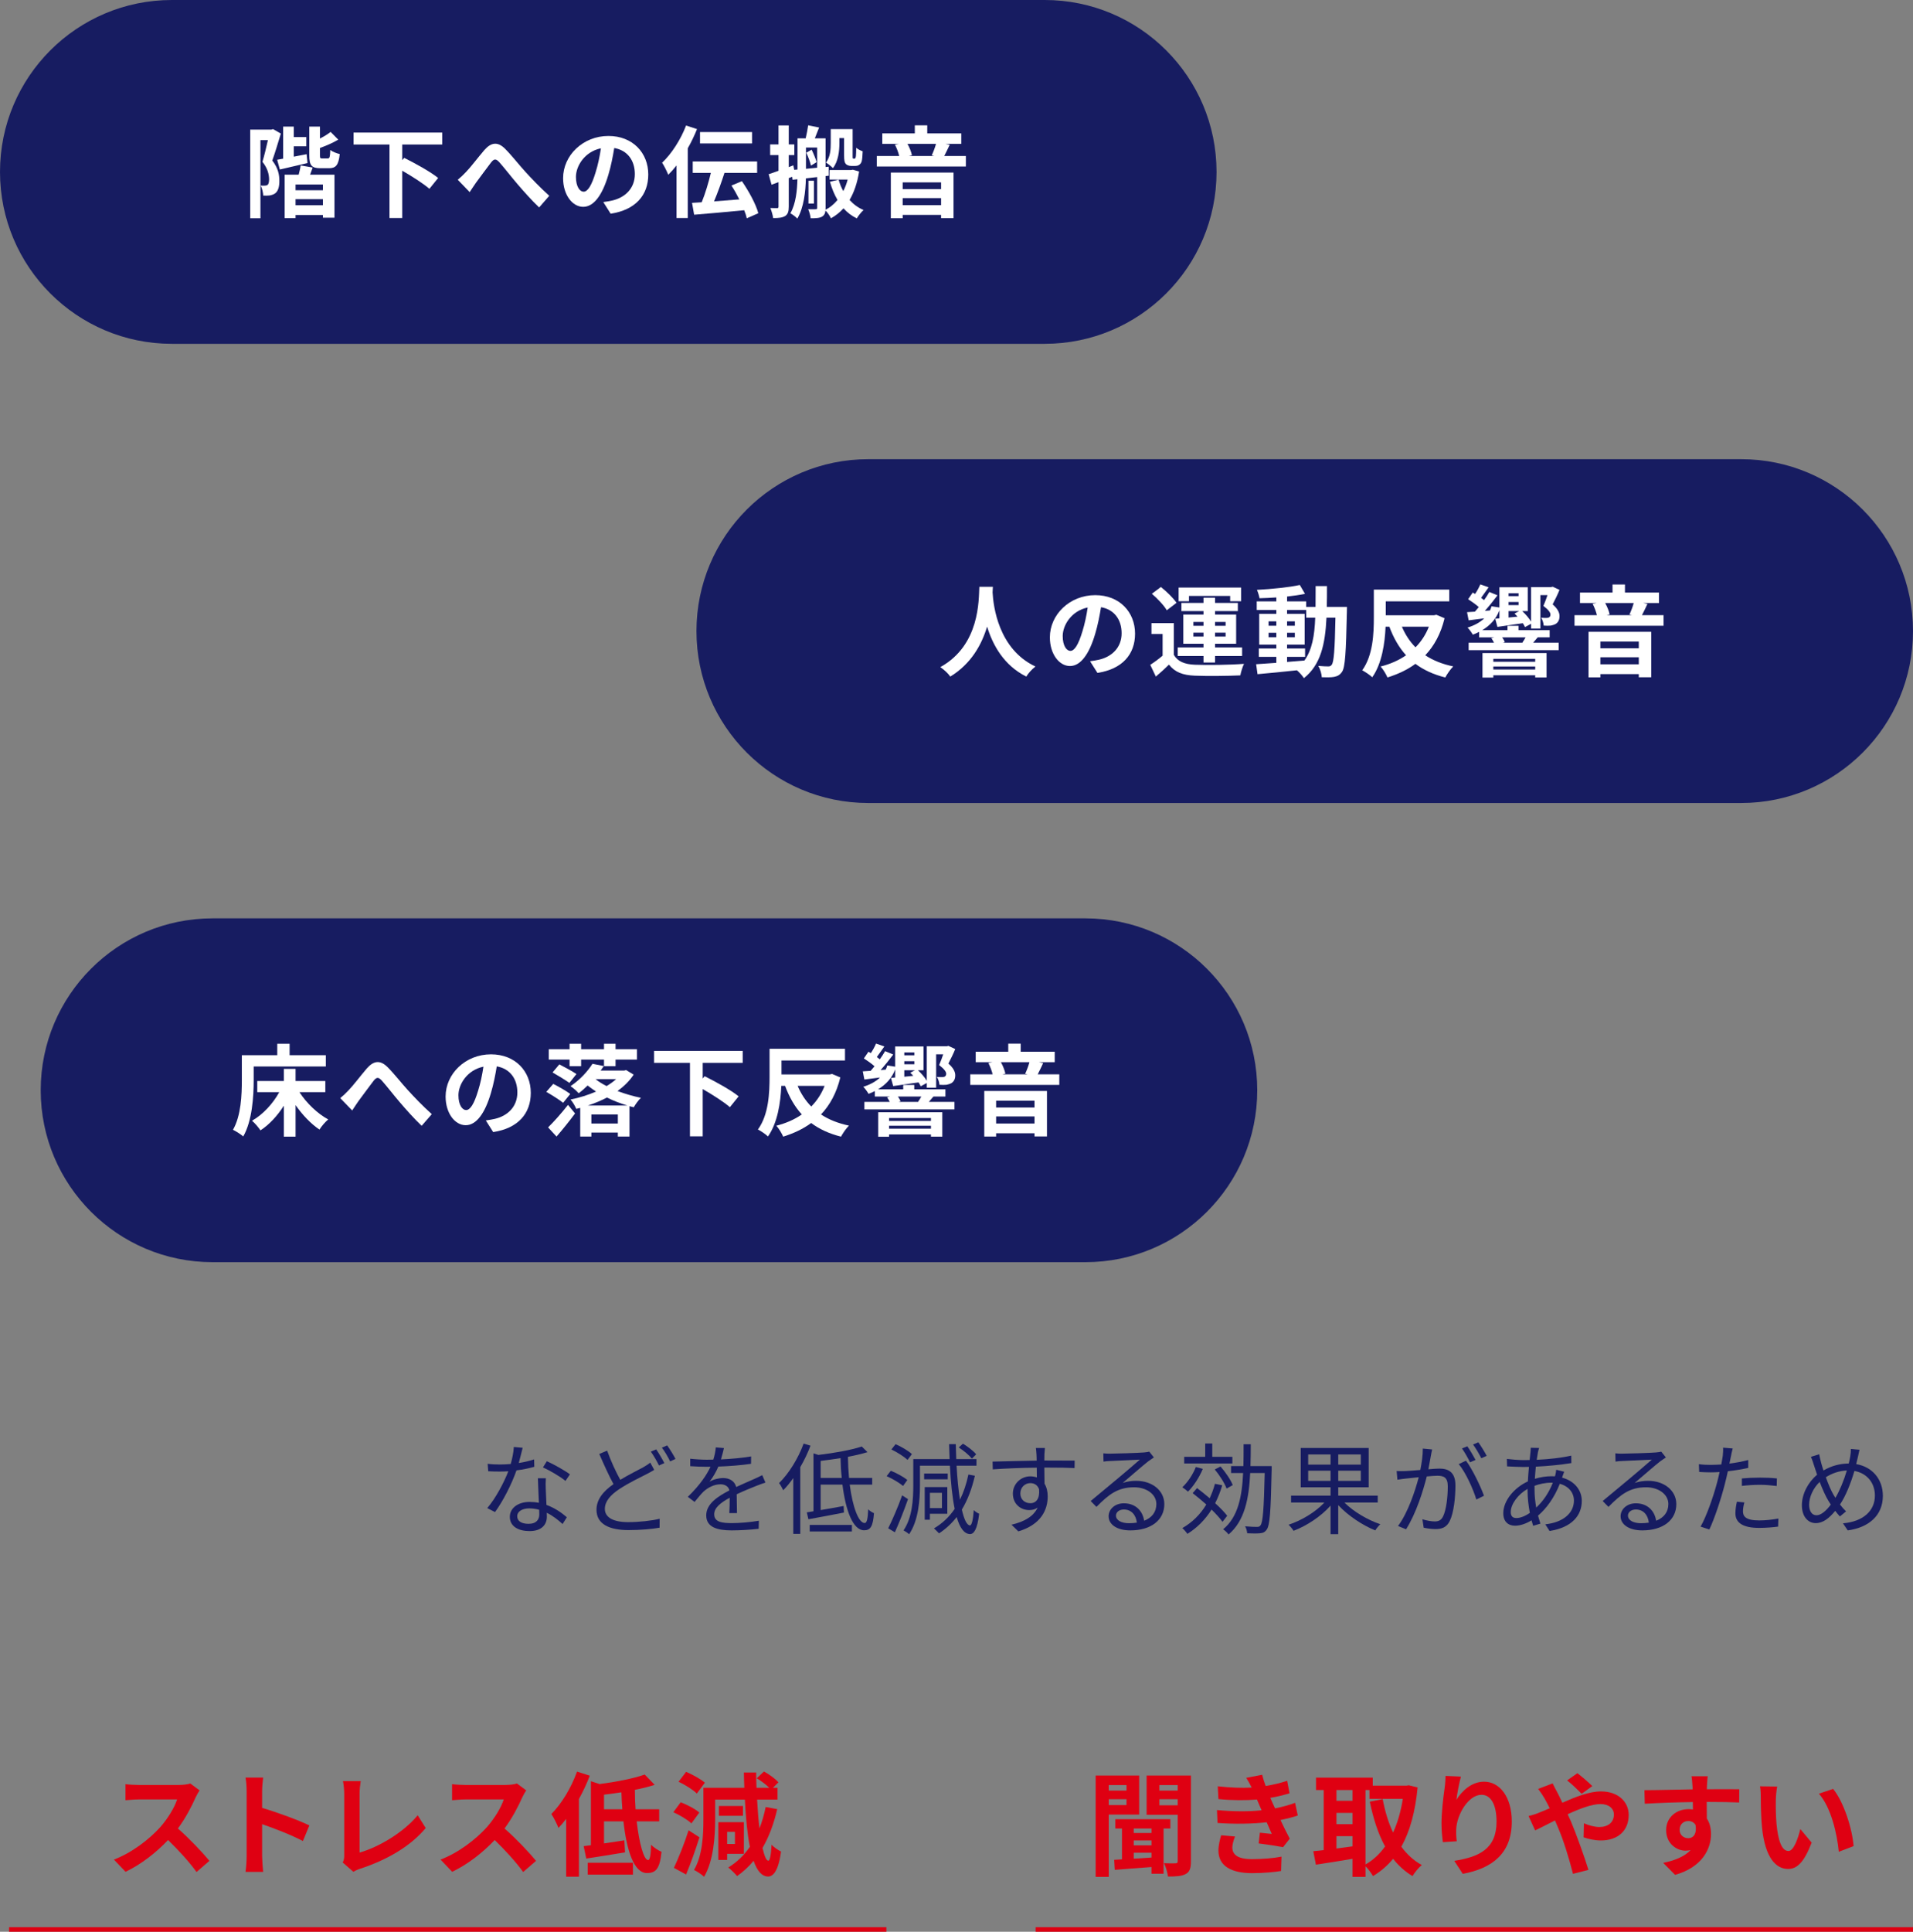 <svg enable-background="new 0 0 423 427" height="427" viewBox="0 0 423 427" width="423" xmlns="http://www.w3.org/2000/svg"><rect x="0" y="0" width="423" height="427" fill="#808080" stroke="none"/><g fill="#171c61"><path d="m118.146 324.227c-1.145.33-2.509.615-3.939.792-1.078 3.081-3.014 6.864-4.752 9.22l-1.716-.881c1.826-2.112 3.674-5.588 4.665-8.141-.638.043-1.276.065-1.914.065-.814 0-1.717-.022-2.53-.065l-.132-1.65c.814.109 1.738.154 2.685.154.77 0 1.584-.045 2.42-.11.33-1.21.638-2.597.682-3.763l1.958.176c-.22.793-.506 2.113-.858 3.367 1.144-.176 2.288-.44 3.389-.793zm2.553 2.53c-.066.901-.044 1.54-.022 2.354.022.792.11 2.223.154 3.542 1.871.683 3.389 1.761 4.511 2.729l-.946 1.496c-.924-.835-2.09-1.804-3.499-2.485.022.329.022.637.022.879 0 1.738-1.145 3.169-3.829 3.169-2.398 0-4.357-.99-4.357-3.146 0-2.003 1.893-3.3 4.357-3.3.726 0 1.43.065 2.068.197-.066-1.782-.176-3.916-.22-5.435zm-1.475 6.974c-.682-.198-1.43-.308-2.2-.308-1.606 0-2.662.727-2.662 1.717 0 1.012.814 1.693 2.508 1.693 1.782 0 2.376-.99 2.376-2.068.001-.285.001-.637-.022-1.034zm5.809-6.38c-1.166-.989-3.521-2.332-4.973-2.992l.858-1.364c1.584.704 4.07 2.112 5.104 2.904z"/><path d="m144.657 324.908c-.484.309-1.012.594-1.65.924-1.474.771-3.895 1.893-6.029 3.301-2.024 1.342-3.234 2.75-3.234 4.4 0 1.805 1.716 2.927 5.148 2.927 2.376 0 5.281-.308 6.975-.748l-.022 1.98c-1.628.286-4.159.528-6.887.528-4.07 0-7.063-1.232-7.063-4.489 0-2.244 1.43-4.048 3.763-5.677-.99-1.782-2.134-4.334-3.146-6.667l1.738-.726c.858 2.398 1.958 4.73 2.904 6.447 1.915-1.167 3.895-2.113 5.083-2.773.638-.373 1.1-.66 1.54-1.033zm.44-4.531c.55.791 1.342 2.133 1.804 3.035l-1.188.528c-.441-.902-1.188-2.223-1.804-3.059zm2.421-.881c.594.813 1.43 2.178 1.848 2.992l-1.188.55c-.462-.968-1.188-2.222-1.826-3.036z"/><path d="m161.267 334.459c.066-.838.088-2.246.088-3.39-2.024 1.101-3.432 2.222-3.432 3.652 0 1.716 1.693 1.958 3.938 1.958 1.694 0 4.026-.197 5.941-.527l-.044 1.781c-1.65.199-4.07.353-5.962.353-3.125 0-5.633-.659-5.633-3.322 0-2.573 2.596-4.202 5.126-5.522-.22-.902-1.012-1.342-1.958-1.342-1.43 0-2.75.703-3.763 1.605-.616.594-1.232 1.408-1.98 2.289l-1.496-1.123c2.772-2.684 4.203-4.929 5.017-6.645h-.902c-.925 0-2.398-.045-3.586-.133v-1.65c1.166.133 2.684.221 3.674.221.462 0 .924 0 1.43-.021.308-.969.506-1.959.55-2.707l1.804.154c-.154.616-.352 1.518-.66 2.508 2.222-.109 4.599-.308 6.667-.66l-.022 1.629c-2.156.33-4.841.527-7.217.615-.484 1.123-1.166 2.334-1.958 3.346.792-.507 2.046-.814 3.014-.814 1.408 0 2.553.682 2.883 1.98 1.496-.705 2.816-1.232 3.96-1.76.66-.287 1.188-.551 1.804-.859l.704 1.65c-.55.154-1.342.463-1.915.682-1.232.484-2.794 1.123-4.444 1.893.022 1.254.044 3.104.066 4.16h-1.694z"/><path d="m179.218 319.562c-.616 1.628-1.386 3.234-2.266 4.753v14.742h-1.541v-12.344c-.704 1.012-1.452 1.914-2.222 2.706-.176-.374-.616-1.231-.924-1.583 2.156-2.113 4.203-5.393 5.435-8.736zm8.669 8.603c.66 5.038 1.98 8.515 3.322 8.493.462 0 .682-.902.77-3.037.33.354.88.705 1.276.859-.22 2.947-.792 3.783-2.178 3.783-2.464 0-4.071-4.289-4.797-10.099h-4.819v5.633c1.584-.265 3.345-.572 5.083-.902l.066 1.452c-2.772.529-5.677 1.1-7.855 1.475l-.352-1.519 1.474-.242v-12.806l1.078.352c3.499-.418 7.371-1.1 9.593-1.869l1.276 1.254c-1.232.373-2.729.726-4.334 1.033.022 1.629.11 3.191.242 4.665h5.127v1.475zm-8.845 8.911h9.329v1.452h-9.329zm7.085-10.386c-.154-1.408-.242-2.882-.264-4.378-1.474.242-2.971.439-4.401.615v3.763z"/><path d="m199.678 328.473c-.77-.682-2.333-1.605-3.63-2.178l.924-1.188c1.276.506 2.86 1.364 3.653 2.046zm1.1 2.904c-.836 2.398-1.958 5.237-2.904 7.328l-1.475-.881c.88-1.76 2.179-4.73 3.081-7.283zm-.11-8.668c-.748-.727-2.289-1.695-3.564-2.311l.924-1.167c1.254.55 2.838 1.452 3.608 2.2zm14.896 3.498c-.66 2.882-1.606 5.368-2.882 7.48.484 2.156 1.1 3.455 1.782 3.498.396.023.704-1.209.858-3.388.264.33.924.704 1.188.813-.418 3.564-1.21 4.512-2.046 4.489-1.298-.044-2.244-1.408-2.926-3.763-1.101 1.43-2.398 2.618-3.895 3.608-.242-.263-.814-.813-1.122-1.101 1.871-1.1 3.367-2.529 4.577-4.312-.528-2.552-.858-5.83-1.057-9.549h-6.623v4.4c0 3.19-.33 7.723-2.398 10.76-.264-.264-.88-.682-1.232-.858 1.958-2.86 2.156-6.931 2.156-9.901v-5.853h8.031c-.044-1.078-.088-2.179-.11-3.301h1.474c.022 1.122.066 2.223.11 3.301h4.467v1.452h-4.4c.154 2.816.418 5.412.748 7.525.814-1.65 1.43-3.521 1.87-5.567zm-6.007.791h-5.215v-1.275h5.215zm-3.938 7.613v1.32h-1.145v-7.217h4.995v5.896h-3.85zm0-4.62v3.366h2.662v-3.366zm9.285-7.569c-.594-.748-1.826-1.781-2.904-2.465l.924-.836c1.056.639 2.332 1.607 2.926 2.355z"/><path d="m230.919 324.402c0 1.232.022 2.574.044 3.564.462.748.704 1.717.704 2.795 0 2.947-1.43 6.227-6.491 7.744l-1.518-1.474c2.86-.66 4.885-1.849 5.787-3.784-.528.373-1.145.55-1.871.55-1.848 0-3.608-1.298-3.608-3.653 0-2.156 1.782-3.806 3.851-3.806.528 0 1.012.088 1.452.241 0-.638 0-1.408-.022-2.156-3.3.022-6.997.177-9.726.375l-.044-1.717c2.42-.044 6.513-.176 9.748-.22 0-.616-.022-1.122-.044-1.431-.022-.462-.088-1.1-.132-1.363h2.002l-.11 1.363c0 .33-.022.836-.022 1.408h.33c2.64 0 5.324.022 6.381.022l-.022 1.649c-1.232-.065-3.212-.109-6.403-.109h-.286zm-1.166 4.776c-.352-.947-1.078-1.342-1.936-1.342-1.122 0-2.2.879-2.2 2.287 0 1.364 1.012 2.156 2.222 2.156 1.276 0 2.112-1.034 1.914-3.101z"/><path d="m255.142 322.158c-.396.264-.88.594-1.21.836-1.078.814-4.004 3.389-5.677 4.797.99-.33 1.98-.463 2.949-.463 3.63 0 6.249 2.201 6.249 5.149 0 3.521-2.926 5.809-7.525 5.809-2.971 0-4.797-1.319-4.797-3.124 0-1.496 1.342-2.861 3.367-2.861 2.729 0 4.203 1.827 4.489 3.852 1.716-.66 2.706-1.914 2.706-3.697 0-2.134-2.156-3.696-4.906-3.696-3.586 0-5.566 1.519-8.339 4.335l-1.276-1.299c1.804-1.496 4.599-3.828 5.875-4.885 1.21-1.012 3.917-3.3 4.995-4.268-1.144.043-5.435.242-6.557.308-.506.022-1.012.044-1.475.132l-.043-1.826c.484.066 1.1.066 1.54.066 1.123 0 6.293-.154 7.437-.264.638-.066.946-.111 1.188-.177zm-3.763 14.412c-.198-1.717-1.232-2.904-2.882-2.904-.99 0-1.738.594-1.738 1.342 0 1.078 1.254 1.694 2.882 1.694.616 0 1.21-.044 1.738-.132z"/><path d="m265.964 324.688c-.77 1.87-2.024 3.784-3.278 5.038-.264-.264-.902-.748-1.254-.968 1.21-1.122 2.333-2.816 2.992-4.488zm4.291 3.63c-.418 1.431-.946 2.751-1.562 3.961 1.1.99 2.046 1.98 2.662 2.772l-1.034 1.343c-.572-.793-1.43-1.738-2.42-2.707-1.408 2.223-3.19 4.027-5.347 5.369-.198-.309-.77-.99-1.122-1.276 2.2-1.255 3.982-3.015 5.303-5.215-.99-.88-2.046-1.761-3.015-2.509l.968-1.121c.88.66 1.848 1.451 2.794 2.244.462-.99.858-2.047 1.166-3.191zm2.244-4.818h-10.649v-1.475h4.643v-2.947h1.562v2.947h4.444zm-1.276 5.545c-.418-1.166-1.541-2.948-2.619-4.225l1.276-.66c1.1 1.254 2.266 2.971 2.707 4.115zm9.967-4.181c-.198 9.264-.396 12.321-1.1 13.246-.396.573-.814.748-1.496.813-.66.066-1.738.045-2.816 0-.022-.439-.198-1.1-.462-1.539 1.167.109 2.201.131 2.619.131.374 0 .594-.065.792-.352.506-.639.748-3.521.924-11.552h-3.212c-.264 5.655-1.232 10.584-4.775 13.576-.264-.353-.814-.902-1.21-1.144 3.3-2.686 4.181-7.218 4.422-12.433h-2.662v-1.54h2.728c.044-1.562.044-3.19.044-4.818h1.584c0 1.628-.022 3.256-.066 4.818h4.687v.794z"/><path d="m297.271 332.125c2.024 2.025 5.17 3.873 7.943 4.797-.374.33-.88.969-1.122 1.364-2.794-1.122-6.029-3.257-8.185-5.589v6.426h-1.694v-6.314c-2.112 2.397-5.325 4.488-8.185 5.566-.22-.375-.749-1.013-1.1-1.343 2.86-.925 5.984-2.816 7.921-4.907h-7.371v-1.518h8.735v-1.849h-6.601v-8.69h15.028v8.69h-6.732v1.849h8.735v1.518zm-8.009-8.383h4.951v-2.244h-4.951zm4.951 3.609v-2.267h-4.951v2.267zm6.689-5.853h-4.995v2.244h4.995zm0 3.586h-4.995v2.267h4.995z"/><path d="m316.675 320.398c-.088.418-.198.857-.264 1.297-.132.639-.33 1.915-.572 3.081 1.012-.088 1.915-.153 2.442-.153 1.958 0 3.542.77 3.542 3.718 0 2.597-.352 6.028-1.254 7.855-.704 1.452-1.782 1.804-3.19 1.804-.836 0-1.871-.154-2.575-.308l-.286-1.87c.924.308 2.068.484 2.685.484.792 0 1.43-.177 1.893-1.123.704-1.452 1.034-4.291 1.034-6.645 0-1.98-.902-2.332-2.31-2.332-.529 0-1.386.065-2.333.154-.792 3.123-2.288 8.031-4.577 11.684l-1.782-.727c2.223-2.971 3.828-7.877 4.577-10.781-1.144.109-2.178.22-2.75.285-.528.066-1.408.154-1.958.265l-.176-1.915c.682.022 1.232.022 1.937 0 .726-.021 1.98-.131 3.3-.241.308-1.562.572-3.257.55-4.731zm7.481 2.487c1.364 1.76 3.256 5.721 3.982 7.744l-1.694.836c-.66-2.244-2.376-6.051-3.895-7.832zm.902.351c-.44-.881-1.188-2.223-1.782-3.059l1.167-.484c.55.771 1.364 2.135 1.826 3.016zm2.487-.902c-.484-.946-1.21-2.2-1.827-3.036l1.167-.484c.571.792 1.43 2.179 1.848 2.993z"/><path d="m345.408 326.625c2.729.726 4.356 2.75 4.356 5.148 0 3.125-2.068 5.854-7.129 6.645l-.946-1.474c3.917-.419 6.337-2.442 6.337-5.259 0-1.65-1.078-3.146-3.124-3.697-1.21 3.081-2.971 5.479-4.819 7.041.176.617.352 1.211.528 1.761l-1.606.484c-.11-.374-.242-.771-.352-1.21-1.188.726-2.486 1.188-3.653 1.188-1.474 0-2.596-.88-2.596-2.75 0-2.795 2.442-5.677 5.435-7.041.044-1.1.154-2.201.242-3.213-.462.022-.902.022-1.32.022-.946 0-2.64-.089-3.521-.132l-.044-1.65c.748.109 2.663.264 3.587.264.484 0 .968 0 1.452-.021.066-.639.132-1.211.176-1.672.044-.353.066-.771.066-1.035l1.849.045c-.11.285-.198.682-.264.967-.088.463-.176 1.013-.264 1.65 2.75-.131 5.391-.418 7.635-.924l.022 1.65c-2.289.374-5.193.66-7.855.792-.088.837-.154 1.761-.22 2.685 1.21-.373 2.552-.572 3.652-.572.265 0 .529 0 .792.022l.066-.198c.088-.33.198-.902.22-1.254l1.76.439c-.132.286-.308.881-.44 1.211zm-7.636 2.486c-2.112 1.21-3.718 3.366-3.718 5.127 0 .879.418 1.32 1.232 1.32.836 0 1.893-.375 2.993-1.145-.308-1.562-.507-3.301-.507-4.93zm5.238-1.364c-1.408 0-2.662.308-3.696.682v.858c0 1.387.154 2.707.374 3.961 1.43-1.343 2.729-3.104 3.674-5.501z"/><path d="m368.354 322.158c-.396.264-.88.594-1.21.836-1.078.814-4.004 3.389-5.677 4.797.99-.33 1.98-.463 2.949-.463 3.63 0 6.249 2.201 6.249 5.149 0 3.521-2.926 5.809-7.525 5.809-2.97 0-4.797-1.319-4.797-3.124 0-1.496 1.342-2.861 3.367-2.861 2.729 0 4.203 1.827 4.489 3.852 1.716-.66 2.706-1.914 2.706-3.697 0-2.134-2.156-3.696-4.907-3.696-3.586 0-5.566 1.519-8.339 4.335l-1.276-1.299c1.804-1.496 4.599-3.828 5.875-4.885 1.21-1.012 3.917-3.3 4.995-4.268-1.144.043-5.435.242-6.557.308-.506.022-1.013.044-1.474.132l-.044-1.826c.484.066 1.1.066 1.54.066 1.123 0 6.293-.154 7.438-.264.638-.066.946-.111 1.188-.177zm-3.762 14.412c-.198-1.717-1.232-2.904-2.882-2.904-.99 0-1.738.594-1.738 1.342 0 1.078 1.254 1.694 2.882 1.694.616 0 1.21-.044 1.738-.132z"/><path d="m386.57 324.469c-1.431.33-2.993.572-4.511.748-.198.945-.44 1.958-.682 2.883-.792 3.123-2.267 7.612-3.411 9.988l-1.936-.638c1.298-2.244 2.838-6.667 3.652-9.747.198-.727.374-1.519.55-2.311-.704.044-1.364.066-1.98.066-.968 0-1.76-.045-2.53-.088l-.066-1.717c1.034.132 1.826.154 2.618.154.726 0 1.496-.045 2.333-.088.154-.793.264-1.475.33-1.914.066-.617.11-1.343.066-1.805l2.134.176c-.154.484-.308 1.299-.396 1.738l-.33 1.606c1.408-.177 2.838-.44 4.159-.792zm-.858 7.635c-.198.727-.308 1.408-.308 1.958 0 1.034.484 2.024 3.586 2.024 1.408 0 2.926-.176 4.247-.418l-.066 1.782c-1.166.154-2.618.286-4.203.286-3.432 0-5.237-1.057-5.237-3.213 0-.836.132-1.65.33-2.574zm-.55-5.303c1.144-.11 2.574-.176 3.982-.176 1.254 0 2.596.043 3.763.176l-.044 1.672c-1.1-.132-2.398-.264-3.674-.264-1.365 0-2.685.088-4.026.242v-1.65z"/><path d="m411.166 320.464c-.133.528-.264 1.276-.374 1.694-.11.484-.22.969-.352 1.475 3.499.594 5.896 3.277 5.896 7.019 0 4.335-3.102 6.997-7.767 7.635l-1.056-1.562c4.533-.396 7.062-2.795 7.062-6.139 0-2.816-1.759-4.951-4.531-5.436-.814 2.772-1.958 5.611-3.19 7.415.418.55.879 1.078 1.342 1.519l-1.364 1.122c-.352-.396-.705-.792-1.034-1.231-1.342 1.627-2.684 2.705-4.312 2.705-1.65 0-3.058-1.386-3.058-3.96 0-2.486 1.386-5.104 3.366-6.733-.242-.682-.461-1.363-.66-2.002-.22-.704-.44-1.387-.704-1.959l1.826-.571c.11.594.286 1.319.44 1.914.132.506.308 1.056.506 1.673 1.848-1.078 3.697-1.519 5.589-1.541.132-.527.242-1.057.33-1.562.088-.439.154-1.166.132-1.65zm-6.337 12.124c-.176-.265-.352-.551-.528-.836-.617-.99-1.298-2.531-1.936-4.182-1.431 1.365-2.333 3.345-2.333 5.039 0 1.452.638 2.332 1.628 2.332 1.079 0 2.201-1.078 3.169-2.353zm1.012-1.496c.924-1.541 1.871-3.807 2.531-6.051-1.694.088-3.234.594-4.643 1.496.528 1.496 1.166 2.97 1.671 3.828.133.242.287.485.441.727z"/><path d="m231 76h-193c-20.987 0-38-17.014-38-38 0-20.986 17.013-38 38-38h193c20.987 0 38 17.014 38 38 0 20.986-17.013 38-38 38z"/></g><path d="m62.099 29.527c-.572 1.871-1.276 4.246-1.892 5.963 1.32 1.694 1.562 3.19 1.562 4.445.021 1.386-.286 2.332-.946 2.816-.33.242-.748.373-1.232.461-.374.045-.88.045-1.386.022-.022-.595-.22-1.562-.572-2.222.374.043.66.043.924.021.242 0 .44-.044.594-.154.242-.176.352-.638.352-1.275-.022-.99-.286-2.377-1.475-3.829.418-1.386.88-3.3 1.21-4.797h-1.65v17.272h-2.266v-19.603h4.687l.374-.11zm5.897 6.514c-2.112.483-4.335 1.012-6.117 1.43l-.594-2.156c.396-.066.836-.154 1.32-.242v-7.085h2.354v2.31h2.772v2.047h-2.772v2.289l2.838-.551zm.572 2.574h5.391v9.505h-2.553v-.595h-6.051v.683h-2.42v-9.593h3.103c.176-.682.374-1.453.44-2.047l2.663.463zm2.838 2.178h-6.051v1.254h6.051zm0 4.576v-1.342h-6.051v1.342zm1.056-10.341c.418 0 .506-.265.572-1.87.462.374 1.43.748 2.09.902-.264 2.441-.858 3.124-2.376 3.124h-1.892c-2.002 0-2.464-.683-2.464-2.86v-6.337h2.354v2.64c.902-.461 1.782-.989 2.354-1.474l1.694 1.716c-1.21.727-2.685 1.343-4.048 1.849v1.606c0 .639.066.704.506.704z" fill="#fff"/><path d="m88.939 31.947v3.455l.44-.506c2.376 1.188 5.831 3.08 7.503 4.444l-1.937 2.398c-1.276-1.122-3.785-2.729-6.007-4.005v10.451h-2.816v-16.237h-7.942v-2.639h19.605v2.639z" fill="#fff"/><path d="m103.041 38.021c1.012-1.034 2.706-3.278 4.048-4.841 1.519-1.738 2.949-1.893 4.533-.352 1.474 1.452 3.212 3.696 4.511 5.105 1.386 1.518 3.234 3.476 5.325 5.346l-2.244 2.574c-1.562-1.475-3.433-3.564-4.819-5.192-1.364-1.585-2.97-3.675-4.004-4.819-.77-.836-1.167-.726-1.804.066-.858 1.1-2.42 3.257-3.345 4.488-.506.705-.99 1.496-1.386 2.068l-2.64-2.729c.636-.526 1.164-1.01 1.825-1.714z" fill="#fff"/><path d="m133.401 44.666c.836-.11 1.453-.221 2.024-.353 2.794-.66 4.951-2.662 4.951-5.831 0-3.014-1.628-5.258-4.555-5.765-.308 1.849-.682 3.872-1.298 5.919-1.298 4.4-3.19 7.085-5.567 7.085-2.398 0-4.445-2.662-4.445-6.337 0-5.017 4.379-9.329 10.034-9.329 5.391 0 8.801 3.763 8.801 8.515 0 4.577-2.816 7.834-8.317 8.67zm-1.693-6.602c.506-1.605.902-3.477 1.166-5.281-3.608.749-5.523 3.918-5.523 6.316 0 2.199.88 3.277 1.694 3.277.902.001 1.782-1.362 2.663-4.312z" fill="#fff"/><path d="m154.125 28.537c-.572 1.408-1.254 2.861-2.046 4.246v15.402h-2.486v-11.617c-.594.77-1.21 1.452-1.826 2.068-.242-.616-.924-2.047-1.364-2.662 2.09-1.98 4.115-5.105 5.303-8.229zm11.002 19.715c-.11-.527-.308-1.145-.572-1.782-3.939.374-8.098.771-11.068.99l-.462-2.618c.638-.044 1.364-.088 2.134-.133.77-1.869 1.518-4.355 2.024-6.49h-4.005v-2.53h14.236v2.53h-7.217c-.682 2.112-1.518 4.422-2.31 6.293 1.782-.133 3.696-.286 5.588-.439-.528-1.057-1.122-2.113-1.738-3.059l2.31-.969c1.518 2.2 3.103 5.083 3.63 7.085zm1.166-16.547h-11.507v-2.508h11.507z" fill="#fff"/><path d="m189.965 37.91c-.396 2.531-1.122 4.621-2.112 6.293.858.947 1.893 1.717 3.103 2.223-.506.439-1.166 1.276-1.496 1.848-1.145-.549-2.112-1.297-2.948-2.222-.814.902-1.738 1.628-2.772 2.2-.242-.506-.748-1.275-1.21-1.716-.066.638-.264 1.034-.704 1.319-.572.353-1.364.396-2.574.396-.044-.55-.308-1.475-.55-2.002.704.021 1.43.021 1.672 0 .242 0 .308-.066.308-.33v-6.777l-2.486.286c-.066 2.905-.462 6.491-1.892 8.89-.308-.352-1.123-.969-1.541-1.166 1.21-2.113 1.497-5.018 1.562-7.525l-1.078.109-.088-.66-.748.287v6.314c0 1.078-.198 1.672-.792 2.068-.616.374-1.43.462-2.663.462-.066-.616-.352-1.584-.616-2.222.638.021 1.276.021 1.496.021.242 0 .308-.088.308-.352v-5.391c-.528.197-1.056.396-1.541.571l-.638-2.332c.616-.198 1.364-.44 2.178-.748v-3.474h-1.848v-2.354h1.848v-4.203h2.266v4.203h1.232v2.354h-1.232v2.662l1.012-.396.198.99.726-.066v-6.887h1.804c.221-.946.44-2.047.55-2.883l2.42.484c-.33.792-.66 1.65-.946 2.398h2.376v6.336l.682-.065.044 1.981-.726.087v7.019c0 .154 0 .287-.022.418 1.012-.482 1.893-1.231 2.663-2.156-.704-1.188-1.254-2.529-1.672-4.025l1.914-.463c.264.902.594 1.76 1.034 2.53.396-.771.727-1.628.968-2.552h-4.004v-2.112h4.774l.396-.065zm-9.285-.836v-4.467h-2.464v4.709zm-1.21-3.982c.44.902.902 2.047 1.1 2.75l-1.254.771c-.154-.748-.616-1.979-1.034-2.86zm.506 11.904h-1.21v-5.039h1.21zm5.632-13.356c0 1.716-.243 4.026-1.43 5.522-.331-.352-1.1-.99-1.54-1.209.99-1.32 1.056-2.993 1.056-4.357v-3.059h4.84v5.721c0 .396 0 .639.022.705.044.088.088.109.176.109h.198c.088 0 .154-.021.176-.088.066-.066.11-.198.154-.484.044-.309.044-.99.066-1.848.33.33.945.615 1.43.791-.022.837-.11 1.871-.22 2.223-.11.375-.33.639-.594.793-.22.176-.594.22-.902.22h-.813c-.418 0-.902-.132-1.188-.419-.286-.33-.396-.726-.396-2.045v-3.697h-1.034v1.122z" fill="#fff"/><path d="m213.571 34.479v2.332h-19.693v-2.332h4.951c-.176-.771-.55-1.761-.946-2.509l.902-.176h-3.696v-2.311h7.195v-1.782h2.75v1.782h7.525v2.311h-3.499l.946.198c-.44.902-.836 1.804-1.21 2.486h4.775zm-16.591 3.673h13.862v10.056h-2.75v-.704h-8.493v.727h-2.619zm2.619 2.157v1.496h8.493v-1.496zm8.493 5.039v-1.562h-8.493v1.562zm-7.437-13.554c.462.813.858 1.826.99 2.53l-.66.154h5.589l-.55-.133c.33-.703.726-1.716.946-2.552h-6.315z" fill="#fff"/><path d="m385 177.5h-193c-20.987 0-38-17.014-38-38 0-20.986 17.013-38 38-38h193c20.987 0 38 17.014 38 38 0 20.986-17.013 38-38 38z" fill="#171c61"/><path d="m219.543 129.707c-.022.352-.044.793-.066 1.254.176 3.037 1.276 12.521 9.483 16.371-.814.615-1.606 1.518-2.024 2.223-4.973-2.465-7.438-6.998-8.669-11.047-1.188 3.961-3.499 8.208-8.141 11.047-.462-.683-1.32-1.475-2.2-2.091 8.779-4.862 8.471-14.853 8.625-17.757z" fill="#fff"/><path d="m241.036 146.166c.836-.11 1.453-.221 2.024-.353 2.794-.66 4.951-2.662 4.951-5.831 0-3.014-1.628-5.258-4.555-5.765-.308 1.849-.682 3.872-1.297 5.919-1.298 4.4-3.19 7.085-5.567 7.085-2.398 0-4.445-2.662-4.445-6.337 0-5.017 4.379-9.329 10.034-9.329 5.391 0 8.801 3.763 8.801 8.515 0 4.577-2.816 7.834-8.317 8.67zm-1.694-6.602c.505-1.605.902-3.477 1.166-5.281-3.608.749-5.523 3.918-5.523 6.316 0 2.199.88 3.277 1.694 3.277.903.001 1.783-1.362 2.663-4.312z" fill="#fff"/><path d="m259.56 144.758c.858 1.474 2.398 2.09 4.643 2.178 2.64.11 7.833.045 10.87-.197-.308.615-.683 1.826-.815 2.552-2.728.132-7.393.177-10.077.065-2.619-.109-4.379-.748-5.699-2.441-.88.857-1.782 1.693-2.905 2.641l-1.232-2.598c.858-.549 1.848-1.275 2.729-2.023v-4.797h-2.464v-2.398h4.951v7.018zm-1.562-9.858c-.617-1.078-2.068-2.597-3.3-3.652l2.002-1.496c1.232.989 2.75 2.441 3.454 3.498zm8.119 10.1h-5.699v-1.893h5.699v-.814h-4.466v-6.447h4.466v-.77h-4.885v-1.805h4.885v-1.145h2.553v1.145h5.039v1.805h-5.039v.77h4.665v6.447h-4.665v.814h5.984v1.893h-5.984v1.451h-2.553zm-3.213-12.102h-2.289v-3.016h13.818v3.016h-2.42v-1.167h-9.109zm.969 5.434h2.244v-.857h-2.244zm2.244 2.377v-.858h-2.244v.858zm2.552-3.234v.857h2.332v-.857zm2.332 2.376h-2.332v.858h2.332z" fill="#fff"/><path d="m297.842 134.152s-.022.857-.022 1.166c-.198 8.999-.374 12.189-1.078 13.201-.506.727-1.012.947-1.738 1.101-.66.132-1.672.11-2.729.088-.044-.726-.33-1.782-.77-2.509.968.088 1.804.111 2.222.111.33 0 .55-.089.749-.375.462-.594.682-3.278.814-10.385h-1.98c-.287 5.896-1.298 10.43-4.995 13.355-.33-.528-.968-1.254-1.54-1.738-3.168.33-6.337.66-8.713.857l-.308-2.199c1.232-.088 2.772-.198 4.467-.309v-1.32h-3.873v-1.848h3.873v-.858h-3.785v-6.8h3.785v-.857h-4.335v-1.893h4.335v-.88c-1.276.088-2.53.154-3.719.177-.088-.529-.33-1.343-.572-1.85 3.256-.176 7.063-.549 9.483-1.078l1.144 1.959c-1.167.242-2.53.439-3.96.594v1.078h4.225v1.211h2.068c.022-1.453.022-2.971.022-4.6h2.509c0 1.607 0 3.146-.044 4.6h4.465zm-17.339 4.159h1.716v-.969h-1.716zm1.717 2.552v-.99h-1.716v.99zm2.376 5.457c1.254-.089 2.552-.199 3.828-.309 1.716-2.377 2.245-5.523 2.398-9.461h-2.002v-1.717h-4.225v.857h3.895v6.8h-3.895v.858h3.982v1.848h-3.982v1.124zm1.716-8.009v-.969h-1.716v.969zm-1.716 1.562v.99h1.716v-.99z" fill="#fff"/><path d="m319.424 136.66c-.836 3.455-2.31 6.117-4.269 8.186 1.694 1.122 3.763 1.958 6.183 2.465-.594.571-1.364 1.693-1.76 2.441-2.641-.66-4.797-1.672-6.601-3.014-1.782 1.32-3.873 2.287-6.183 3.014-.308-.727-.968-1.826-1.518-2.42 2.09-.528 3.982-1.342 5.633-2.486-1.562-1.717-2.772-3.828-3.696-6.314h-.836c-.154 3.652-.814 8.162-2.948 11.177-.484-.483-1.606-1.231-2.223-1.54 2.42-3.322 2.575-8.229 2.575-11.705v-6.14h16.678v2.597h-14.039v3.079h10.672l.506-.109zm-9.44 1.871c.749 1.738 1.738 3.277 3.015 4.555 1.254-1.277 2.266-2.795 2.948-4.555z" fill="#fff"/><path d="m340.015 140.885c-.374.439-.704.836-1.012 1.188h5.655v1.649h-19.913v-1.649h5.611c-.154-.33-.374-.704-.594-1.013l.66-.176h-3.366v-1.21c-.44.241-.902.44-1.386.616-.22-.396-.792-1.211-1.167-1.562 1.475-.462 2.729-1.122 3.697-2.047-1.232.154-2.42.309-3.455.441l-.352-1.805c.506-.022 1.1-.066 1.738-.11.287-.33.573-.66.858-1.013-.66-.594-1.606-1.254-2.354-1.738l1.012-1.474c.176.088.352.198.528.308.462-.703.902-1.496 1.144-2.111l1.849.638c-.572.792-1.145 1.628-1.672 2.332.242.177.462.353.66.507.462-.639.858-1.255 1.166-1.805l1.804.748c-.858 1.145-1.848 2.377-2.794 3.433l1.122-.089c.154-.307.264-.594.352-.924l1.738.264v-4.466h6.271v5.259h-1.232c.771.704 1.519 1.584 1.958 2.332v-7.635h4.467l.309-.088 1.518.703c-.44 1.102-.99 2.18-1.518 3.213 1.1.924 1.518 1.849 1.518 2.531.022.857-.286 1.43-.836 1.781-.308.176-.726.309-1.1.375-.418.043-1.012.043-1.562 0-.022-.507-.242-1.277-.572-1.738.484.043.924.043 1.232.043.198-.021.374-.043.506-.109.22-.133.33-.33.33-.639 0-.439-.44-1.056-1.562-1.914.352-.814.66-1.628.902-2.376h-1.562v7.394h-2.069v-1.057l-1.342.727c-.11-.265-.286-.551-.484-.859-2.002.287-4.004.572-5.611.814l-.484-1.804.924-.089v-1.781c-.726 1.936-2.068 3.366-3.806 4.4h5.588v-.969h2.442v.969h6.887v1.584h-2.641zm-12.211 3.476h14.17v5.391h-2.508v-.484h-9.263v.506h-2.398v-5.413zm2.398 1.277v.638h9.263v-.638zm9.263 2.354v-.66h-9.263v.66zm-7.305-7.107c.242.352.484.748.572 1.078l-.44.11h4.488l-.154-.044c.242-.33.506-.748.704-1.145h-5.17zm1.408-9.747v.638h2.222v-.638zm0 2.618h2.222v-.682h-2.222zm1.981 2.553c-.22-.242-.44-.484-.66-.682l1.034-.551h-2.354v1.43z" fill="#fff"/><path d="m367.846 135.979v2.332h-19.693v-2.332h4.951c-.176-.771-.55-1.761-.946-2.509l.902-.176h-3.696v-2.311h7.195v-1.782h2.75v1.782h7.525v2.311h-3.499l.946.198c-.44.902-.836 1.804-1.21 2.486h4.775zm-16.591 3.673h13.862v10.056h-2.75v-.704h-8.493v.727h-2.619zm2.619 2.157v1.496h8.493v-1.496zm8.493 5.039v-1.562h-8.493v1.562zm-7.437-13.554c.462.813.858 1.826.99 2.53l-.66.154h5.588l-.55-.133c.33-.703.726-1.716.946-2.552h-6.314z" fill="#fff"/><path d="m240 279h-193c-20.987 0-38-17.014-38-38 0-20.986 17.013-38 38-38h193c20.987 0 38 17.014 38 38 0 20.986-17.013 38-38 38z" fill="#171c61"/><path d="m56.095 238.799c0 3.542-.33 8.977-2.311 12.409-.484-.44-1.65-1.188-2.267-1.474 1.805-3.146 1.958-7.768 1.958-10.936v-5.545h7.833v-2.531h2.729v2.531h8.009v2.486h-15.951zm10.121 2.617c1.541 2.398 3.961 4.731 6.359 6.029-.638.529-1.496 1.519-1.936 2.244-1.893-1.275-3.763-3.234-5.281-5.412v6.975h-2.597v-6.843c-1.43 2.244-3.212 4.181-5.17 5.456-.418-.637-1.277-1.649-1.871-2.134 2.398-1.342 4.643-3.784 6.029-6.315h-4.863v-2.463h5.875v-2.686h2.597v2.686h6.579v2.463z" fill="#fff"/><path d="m77.061 241.021c1.012-1.034 2.707-3.278 4.048-4.841 1.519-1.738 2.949-1.893 4.533-.352 1.474 1.452 3.212 3.696 4.511 5.105 1.386 1.518 3.234 3.476 5.325 5.346l-2.244 2.574c-1.562-1.475-3.433-3.564-4.819-5.192-1.364-1.585-2.97-3.675-4.004-4.819-.771-.836-1.167-.726-1.804.066-.858 1.1-2.42 3.257-3.345 4.488-.506.705-.99 1.496-1.386 2.068l-2.64-2.729c.636-.526 1.164-1.01 1.825-1.714z" fill="#fff"/><path d="m107.422 247.666c.836-.11 1.453-.221 2.024-.353 2.794-.66 4.951-2.662 4.951-5.831 0-3.014-1.628-5.258-4.555-5.765-.308 1.849-.682 3.872-1.298 5.919-1.298 4.4-3.19 7.085-5.567 7.085-2.398 0-4.445-2.662-4.445-6.337 0-5.017 4.379-9.329 10.034-9.329 5.391 0 8.801 3.763 8.801 8.515 0 4.577-2.816 7.834-8.317 8.67zm-1.694-6.602c.506-1.605.902-3.477 1.166-5.281-3.608.749-5.523 3.918-5.523 6.316 0 2.199.88 3.277 1.694 3.277.903.001 1.783-1.362 2.663-4.312z" fill="#fff"/><path d="m124.515 243.771c-.814-.66-2.486-1.717-3.719-2.421l1.54-1.761c1.167.595 2.883 1.562 3.763 2.223zm-3.323 5.435c1.21-1.167 2.949-3.124 4.401-4.974l1.562 1.893c-1.254 1.695-2.707 3.499-4.093 5.105zm4.753-14.984h-4.599v-2.288h4.599v-1.211h2.552v1.211h5.061v-1.211h2.553v1.211h4.73v2.288h-4.73v1.452h-2.553v-1.452h-5.061v1.452h-2.552zm-2.266 1.055c1.167.595 2.904 1.541 3.785 2.135l-1.562 1.959c-.836-.595-2.552-1.65-3.719-2.311zm16.436 2.268c-.902 1.385-2.134 2.574-3.564 3.63 1.65.616 3.455 1.144 5.17 1.496-.55.507-1.232 1.474-1.584 2.091-.308-.066-.638-.154-.946-.242v6.711h-2.574v-.881h-5.853v.881h-2.464v-6.338c-.286.066-.594.154-.88.221-.242-.594-.814-1.584-1.276-2.068 1.915-.374 3.873-.99 5.655-1.76-.638-.418-1.276-.881-1.87-1.343-.594.595-1.255 1.188-1.98 1.716-.418-.483-1.254-1.231-1.804-1.562 2.178-1.452 3.873-3.389 4.863-4.95l2.508.506c-.22.33-.462.66-.704.99h5.215l.418-.11zm-1.408 6.82c-1.518-.462-3.059-1.034-4.489-1.76-1.342.703-2.75 1.275-4.203 1.76zm-2.09 3.983v-2.002h-5.853v2.002zm-4.929-9.814c.66.55 1.496 1.056 2.442 1.54.792-.484 1.518-.99 2.112-1.54z" fill="#fff"/><path d="m155.382 234.947v3.455l.44-.506c2.376 1.188 5.831 3.08 7.503 4.444l-1.937 2.398c-1.276-1.122-3.785-2.729-6.007-4.005v10.451h-2.816v-16.238h-7.943v-2.639h19.605v2.639h-8.845z" fill="#fff"/><path d="m185.809 238.16c-.836 3.455-2.31 6.117-4.269 8.186 1.694 1.122 3.763 1.958 6.183 2.465-.594.571-1.364 1.693-1.76 2.441-2.641-.66-4.797-1.672-6.601-3.014-1.782 1.32-3.873 2.287-6.183 3.014-.308-.727-.968-1.826-1.518-2.42 2.09-.528 3.982-1.342 5.633-2.486-1.562-1.717-2.772-3.828-3.697-6.314h-.836c-.154 3.652-.814 8.162-2.948 11.177-.484-.483-1.607-1.231-2.223-1.54 2.42-3.322 2.575-8.229 2.575-11.705v-6.14h16.678v2.597h-14.038v3.08h10.672l.506-.109zm-9.439 1.871c.748 1.738 1.738 3.277 3.015 4.555 1.254-1.277 2.266-2.795 2.948-4.555z" fill="#fff"/><path d="m206.4 242.385c-.374.439-.704.836-1.012 1.188h5.655v1.649h-19.913v-1.649h5.611c-.154-.33-.374-.704-.594-1.013l.66-.176h-3.366v-1.21c-.44.241-.902.44-1.386.616-.22-.396-.792-1.211-1.167-1.562 1.475-.462 2.729-1.122 3.697-2.047-1.232.154-2.42.309-3.455.441l-.352-1.805c.506-.022 1.1-.066 1.738-.11.286-.33.572-.66.858-1.013-.66-.594-1.606-1.254-2.354-1.738l1.012-1.474c.176.088.352.198.528.308.462-.703.902-1.496 1.144-2.111l1.849.638c-.572.792-1.145 1.628-1.672 2.332.242.177.462.353.66.507.462-.639.858-1.255 1.167-1.805l1.804.748c-.858 1.145-1.848 2.377-2.794 3.433l1.122-.089c.154-.307.264-.594.352-.924l1.738.264v-4.466h6.271v5.259h-1.232c.77.704 1.518 1.584 1.958 2.332v-7.635h4.467l.308-.088 1.518.703c-.44 1.102-.99 2.18-1.518 3.213 1.1.924 1.518 1.849 1.518 2.531.022.857-.286 1.43-.836 1.781-.308.176-.726.309-1.1.375-.418.043-1.012.043-1.562 0-.022-.507-.242-1.277-.572-1.738.484.043.924.043 1.232.043.198-.021.374-.043.506-.109.22-.133.33-.33.33-.639 0-.439-.44-1.056-1.562-1.914.352-.814.66-1.628.902-2.376h-1.562v7.394h-2.068v-1.057l-1.342.727c-.11-.265-.286-.551-.484-.859-2.002.287-4.004.572-5.611.814l-.484-1.804.924-.089v-1.781c-.726 1.936-2.068 3.366-3.806 4.4h5.588v-.969h2.442v.969h6.887v1.584h-2.642zm-12.211 3.476h14.17v5.391h-2.508v-.484h-9.263v.506h-2.398v-5.413zm2.398 1.277v.638h9.263v-.638zm9.264 2.354v-.66h-9.263v.66zm-7.306-7.107c.242.352.484.748.572 1.078l-.44.11h4.489l-.154-.044c.242-.33.506-.748.704-1.145h-5.171zm1.409-9.747v.638h2.222v-.638zm0 2.618h2.222v-.682h-2.222zm1.98 2.553c-.22-.242-.44-.484-.66-.682l1.034-.551h-2.354v1.43z" fill="#fff"/><path d="m234.231 237.479v2.332h-19.693v-2.332h4.951c-.176-.771-.55-1.761-.946-2.509l.902-.176h-3.696v-2.311h7.195v-1.782h2.75v1.782h7.525v2.311h-3.499l.946.198c-.44.902-.836 1.804-1.21 2.486h4.775zm-16.59 3.673h13.862v10.056h-2.75v-.704h-8.493v.727h-2.619zm2.619 2.157v1.496h8.493v-1.496zm8.493 5.039v-1.562h-8.493v1.562zm-7.437-13.554c.462.813.858 1.826.99 2.53l-.66.154h5.588l-.55-.133c.33-.703.726-1.716.946-2.552h-6.314z" fill="#fff"/><path d="m44.131 395.758c-.199.275-.649 1.05-.874 1.55-.85 1.949-2.25 4.624-3.924 6.873 2.475 2.149 5.499 5.349 6.974 7.148l-2.85 2.474c-1.624-2.249-3.948-4.799-6.298-7.072-2.649 2.799-5.974 5.398-9.397 7.023l-2.575-2.699c4.024-1.525 7.898-4.55 10.248-7.174 1.649-1.875 3.174-4.35 3.724-6.123h-8.473c-1.049 0-2.424.149-2.949.174v-3.549c.675.1 2.2.176 2.949.176h8.798c1.1 0 2.1-.15 2.6-.326z" fill="#df0012"/><path d="m66.982 406.955c-2.574-1.35-6.323-2.799-9.022-3.725v7.074c0 .725.125 2.475.225 3.474h-3.899c.15-.975.25-2.475.25-3.474v-14.348c0-.898-.075-2.148-.25-3.023h3.899c-.1.875-.225 1.975-.225 3.023v3.675c3.349.975 8.148 2.749 10.447 3.874z" fill="#df0012"/><path d="m75.787 411.704c.3-.625.325-1.05.325-1.625v-13.546c0-.949-.125-2.125-.275-2.824h3.924c-.15.949-.25 1.849-.25 2.824v12.971c4.074-1.149 9.647-4.349 12.847-8.248l1.774 2.824c-3.424 4.1-8.623 7.074-14.497 8.998-.35.125-.899.301-1.5.676z" fill="#df0012"/><path d="m116.357 395.758c-.2.275-.649 1.05-.875 1.55-.85 1.949-2.25 4.624-3.924 6.873 2.475 2.149 5.499 5.349 6.974 7.148l-2.85 2.474c-1.625-2.249-3.949-4.799-6.298-7.072-2.649 2.799-5.974 5.398-9.397 7.023l-2.575-2.699c4.024-1.525 7.898-4.55 10.248-7.174 1.65-1.875 3.174-4.35 3.724-6.123h-8.473c-1.05 0-2.425.149-2.95.174v-3.549c.675.1 2.2.176 2.95.176h8.798c1.1 0 2.099-.15 2.599-.326z" fill="#df0012"/><path d="m130.411 392.509c-.65 1.724-1.475 3.474-2.399 5.148v17.171h-2.824v-12.771c-.55.725-1.125 1.399-1.7 1.999-.275-.725-1.075-2.374-1.575-3.074 2.25-2.249 4.399-5.798 5.674-9.372zm10.372 10.096c.55 4.85 1.575 8.549 2.524 8.549.4 0 .6-1.075.65-3.375.625.625 1.574 1.25 2.324 1.551-.399 3.849-1.299 4.698-3.249 4.698-2.875 0-4.474-5.073-5.174-11.423h-4.299v4.875c1.45-.201 2.999-.451 4.499-.676l.15 2.65c-2.95.499-6.124.999-8.573 1.374l-.575-2.749c.5-.051 1.025-.125 1.6-.2v-14.146l1.924.624c3.649-.475 7.523-1.225 9.973-2.099l2.2 2.274c-1.325.426-2.799.801-4.374 1.1 0 1.449.05 2.899.15 4.299h5.224v2.674zm-10.822 9.149h9.998v2.625h-9.998zm7.648-11.822c-.1-1.225-.15-2.5-.2-3.749-1.3.2-2.6.375-3.849.524v3.225z" fill="#df0012"/><path d="m152.887 403.057c-.825-.801-2.6-1.85-3.999-2.475l1.625-2.199c1.425.549 3.224 1.475 4.124 2.273zm1.774 3.074c-.85 2.748-1.924 5.723-2.949 8.223l-2.699-1.475c.95-2 2.299-5.299 3.249-8.299zm-.575-9.674c-.825-.824-2.6-1.949-4.049-2.599l1.675-2.2c1.399.601 3.249 1.6 4.149 2.4zm17.771 3.449c-.75 3.25-1.825 6.124-3.249 8.573.4 1.749.825 2.8 1.274 2.824.35.025.6-1.249.725-3.549.475.575 1.625 1.3 2.1 1.524-.625 4.549-1.85 5.523-2.875 5.523-1.375-.024-2.424-1.25-3.199-3.474-1.075 1.3-2.299 2.425-3.649 3.374-.4-.5-1.375-1.449-1.95-1.899 1.924-1.175 3.499-2.699 4.774-4.574-.55-2.774-.9-6.323-1.1-10.423h-6.574v4.35c0 3.749-.35 9.197-2.449 12.697-.475-.475-1.6-1.225-2.225-1.5 1.899-3.225 2.075-7.823 2.075-11.197v-6.973h9.048c-.05-1.1-.075-2.225-.1-3.375h2.724c0 1.15.025 2.275.075 3.375h2.824c-.725-.701-1.8-1.525-2.774-2.1l1.6-1.5c1.125.625 2.549 1.625 3.199 2.399l-1.225 1.2h1.025v2.623h-4.524c.125 2.325.3 4.475.525 6.35.575-1.45 1.024-3.025 1.375-4.725zm-11.072 9.873v1.35h-1.95v-8.348h5.649v6.998zm3.499-8.398h-5.324v-2.174h5.324zm-3.499 3.55v2.675h1.725v-2.675z" fill="#df0012"/><path d="m2 426.5h194" fill="none" stroke="#df0012" stroke-miterlimit="10"/><path d="m245.167 401.106v13.771h-2.899v-22.395h9.623v8.623h-6.724zm0-6.522v1.224h3.924v-1.224zm3.923 4.423v-1.3h-3.924v1.3zm8.199 5.174v9.997h-2.674v-1.475c-2.975.226-5.898.426-8.123.625l-.125-2.225 1.725-.1v-6.823h-1.475v-2.05h12.172v2.05h-1.5zm-2.675 0h-3.924v1h3.924zm0 2.649h-3.924v1.074h3.924zm-3.924 4.024c1.25-.074 2.575-.149 3.924-.25v-1.074h-3.924zm12.647.575c0 1.475-.25 2.325-1.125 2.8-.9.5-2.125.574-3.949.574-.1-.824-.475-2.174-.875-2.949 1.049.051 2.174.051 2.549.025.35 0 .475-.125.475-.5v-10.223h-6.873v-8.673h9.797v18.946zm-6.973-16.845v1.224h4.049v-1.224zm4.049 4.473v-1.35h-4.049v1.35z" fill="#df0012"/><path d="m286.962 401.307c-1.025.375-2.375.699-3.824 1 .625 1.324 1.325 2.773 2.05 4.123l-1.475 1.875c-1.375-.25-3.75-.625-5.399-.824l.275-2.375c.975.125 1.95.2 2.625.275l-1.125-2.574c-3.1.35-7.123.424-10.872.149l-.125-2.85c3.699.351 7.073.351 9.873.05l-.425-.975-.6-1.399c-2.424.2-5.523.2-8.523-.101l-.15-2.824c2.824.301 5.299.4 7.498.275v-.025c-.45-.898-.774-1.449-1.2-2.124l3.525-.675c.175.75.45 1.6.775 2.475 1.674-.275 3.274-.65 4.749-1.15l.525 2.775c-1.274.375-2.624.725-4.249.999l.475 1.075.575 1.25c1.9-.375 3.324-.801 4.424-1.226zm-13.871 4.648c-.325.75-.6 1.8-.6 2.399 0 1.55 1.1 2.6 4.324 2.6 2.35 0 4.799-.2 6.549-.55l-.1 3.174c-1.375.225-3.899.475-6.374.475-4.624 0-7.473-1.574-7.473-4.998 0-1.125.325-2.449.6-3.375z" fill="#df0012"/><path d="m313.462 395.107c-.525 5.449-1.725 9.748-3.599 13.098 1.225 1.674 2.725 3.074 4.524 4.049-.675.55-1.6 1.674-2.049 2.449-1.7-1.025-3.1-2.299-4.299-3.824-1.275 1.55-2.75 2.799-4.449 3.824-.375-.65-1.05-1.574-1.649-2.174v2.349h-2.875v-3.999c-2.874.5-5.798.949-8.098 1.3l-.575-2.974c.675-.076 1.45-.15 2.299-.25v-13.272h-1.699v-2.749h12.547v1.775h7.473l.5-.076zm-17.945.576v2.374h3.549v-2.374zm0 7.547h3.549v-2.499h-3.549zm0 5.374c1.149-.149 2.349-.325 3.549-.475v-2.249h-3.549zm6.423 3.525c1.649-.925 3.099-2.274 4.324-3.975-1.524-2.773-2.599-6.123-3.374-9.896l2.849-.576c.5 2.675 1.25 5.199 2.3 7.398.975-2.148 1.724-4.648 2.149-7.447h-7.374v-1.95h-.875v16.446z" fill="#df0012"/><path d="m323.041 392.709c-.35 1.225-.85 3.748-1 5.123 1.174-1.899 3.324-3.998 6.123-3.998 3.449 0 6.124 3.373 6.124 8.822 0 6.998-4.299 10.348-10.847 11.547l-1.875-2.874c5.498-.851 9.348-2.649 9.348-8.647 0-3.824-1.274-5.949-3.324-5.949-2.924 0-5.474 4.398-5.599 7.648-.025.675-.025 1.475.125 2.624l-3.074.2c-.125-.949-.3-2.475-.3-4.124 0-2.3.325-5.374.7-7.923.125-.9.175-1.9.2-2.6z" fill="#df0012"/><path d="m343.317 394.209c.225.449.725 1.474 1 1.924.375.725.774 1.524 1.149 2.35 3-1.325 5.999-2.5 8.523-2.5 3.849 0 6.148 2.324 6.148 5.199 0 3.475-2.375 5.648-6.173 5.648-1.325 0-2.875-.35-3.799-.699l.075-3.1c1.1.475 2.35.824 3.399.824 1.9 0 3.225-1 3.225-2.773 0-1.275-1.075-2.3-2.949-2.3-1.925 0-4.624 1.024-7.273 2.249l.7 1.525c1.15 2.699 3.049 7.998 3.898 10.771l-3.423.875c-.775-3.1-2.05-7.323-3.324-10.272l-.65-1.524c-1.774.875-3.349 1.725-4.399 2.199l-1.45-3.174c.95-.225 2.049-.6 2.449-.801.725-.274 1.475-.6 2.225-.924-.375-.75-.725-1.449-1.1-2.1-.35-.625-.95-1.525-1.45-2.175zm6.423 2.299c-.875-.875-2.25-2.225-3.224-2.949l2.274-1.6c.9.674 2.424 1.975 3.299 2.85z" fill="#df0012"/><path d="m384.562 398.432c-1.5-.074-3.824-.125-7.173-.125.025 1.25.025 2.6.025 3.675.625.925.925 2.124.925 3.424 0 3.224-1.9 7.323-7.948 9.022l-2.625-2.648c2.5-.525 4.674-1.35 6.049-2.824-.351.074-.725.125-1.125.125-1.924 0-4.274-1.525-4.274-4.549 0-2.8 2.25-4.625 4.949-4.625.35 0 .675.025.975.076l-.026-1.65c-3.749.051-7.572.2-10.622.375l-.075-2.998c2.824 0 7.323-.125 10.647-.176 0-.301 0-.574-.025-.75-.05-.8-.125-1.75-.225-2.15h3.599c-.075.4-.15 1.725-.175 2.125 0 .201-.025.451-.025.75 2.499 0 5.874-.025 7.173 0zm-11.271 7.898c1.024 0 1.949-.775 1.625-2.924-.351-.6-.925-.875-1.625-.875-.95 0-1.899.65-1.899 1.949-.001 1.151.924 1.85 1.899 1.85z" fill="#df0012"/><path d="m392.667 397.907c-.025 1.6 0 3.474.15 5.249.35 3.574 1.1 5.998 2.649 5.998 1.175 0 2.149-2.898 2.624-4.849l2.5 2.999c-1.65 4.299-3.199 5.824-5.199 5.824-2.699 0-5.074-2.449-5.773-9.098-.225-2.275-.275-5.149-.275-6.674 0-.699-.025-1.75-.175-2.5l3.798.051c-.174.876-.299 2.325-.299 3zm17.196 10.173-3.274 1.25c-.375-3.975-1.699-9.799-4.399-12.848l3.149-1.05c2.35 2.875 4.249 8.849 4.524 12.648z" fill="#df0012"/><path d="m229 426.5h194" fill="none" stroke="#df0012" stroke-miterlimit="10"/><path d="m0 0h423v427h-423z" fill="none"/></svg>